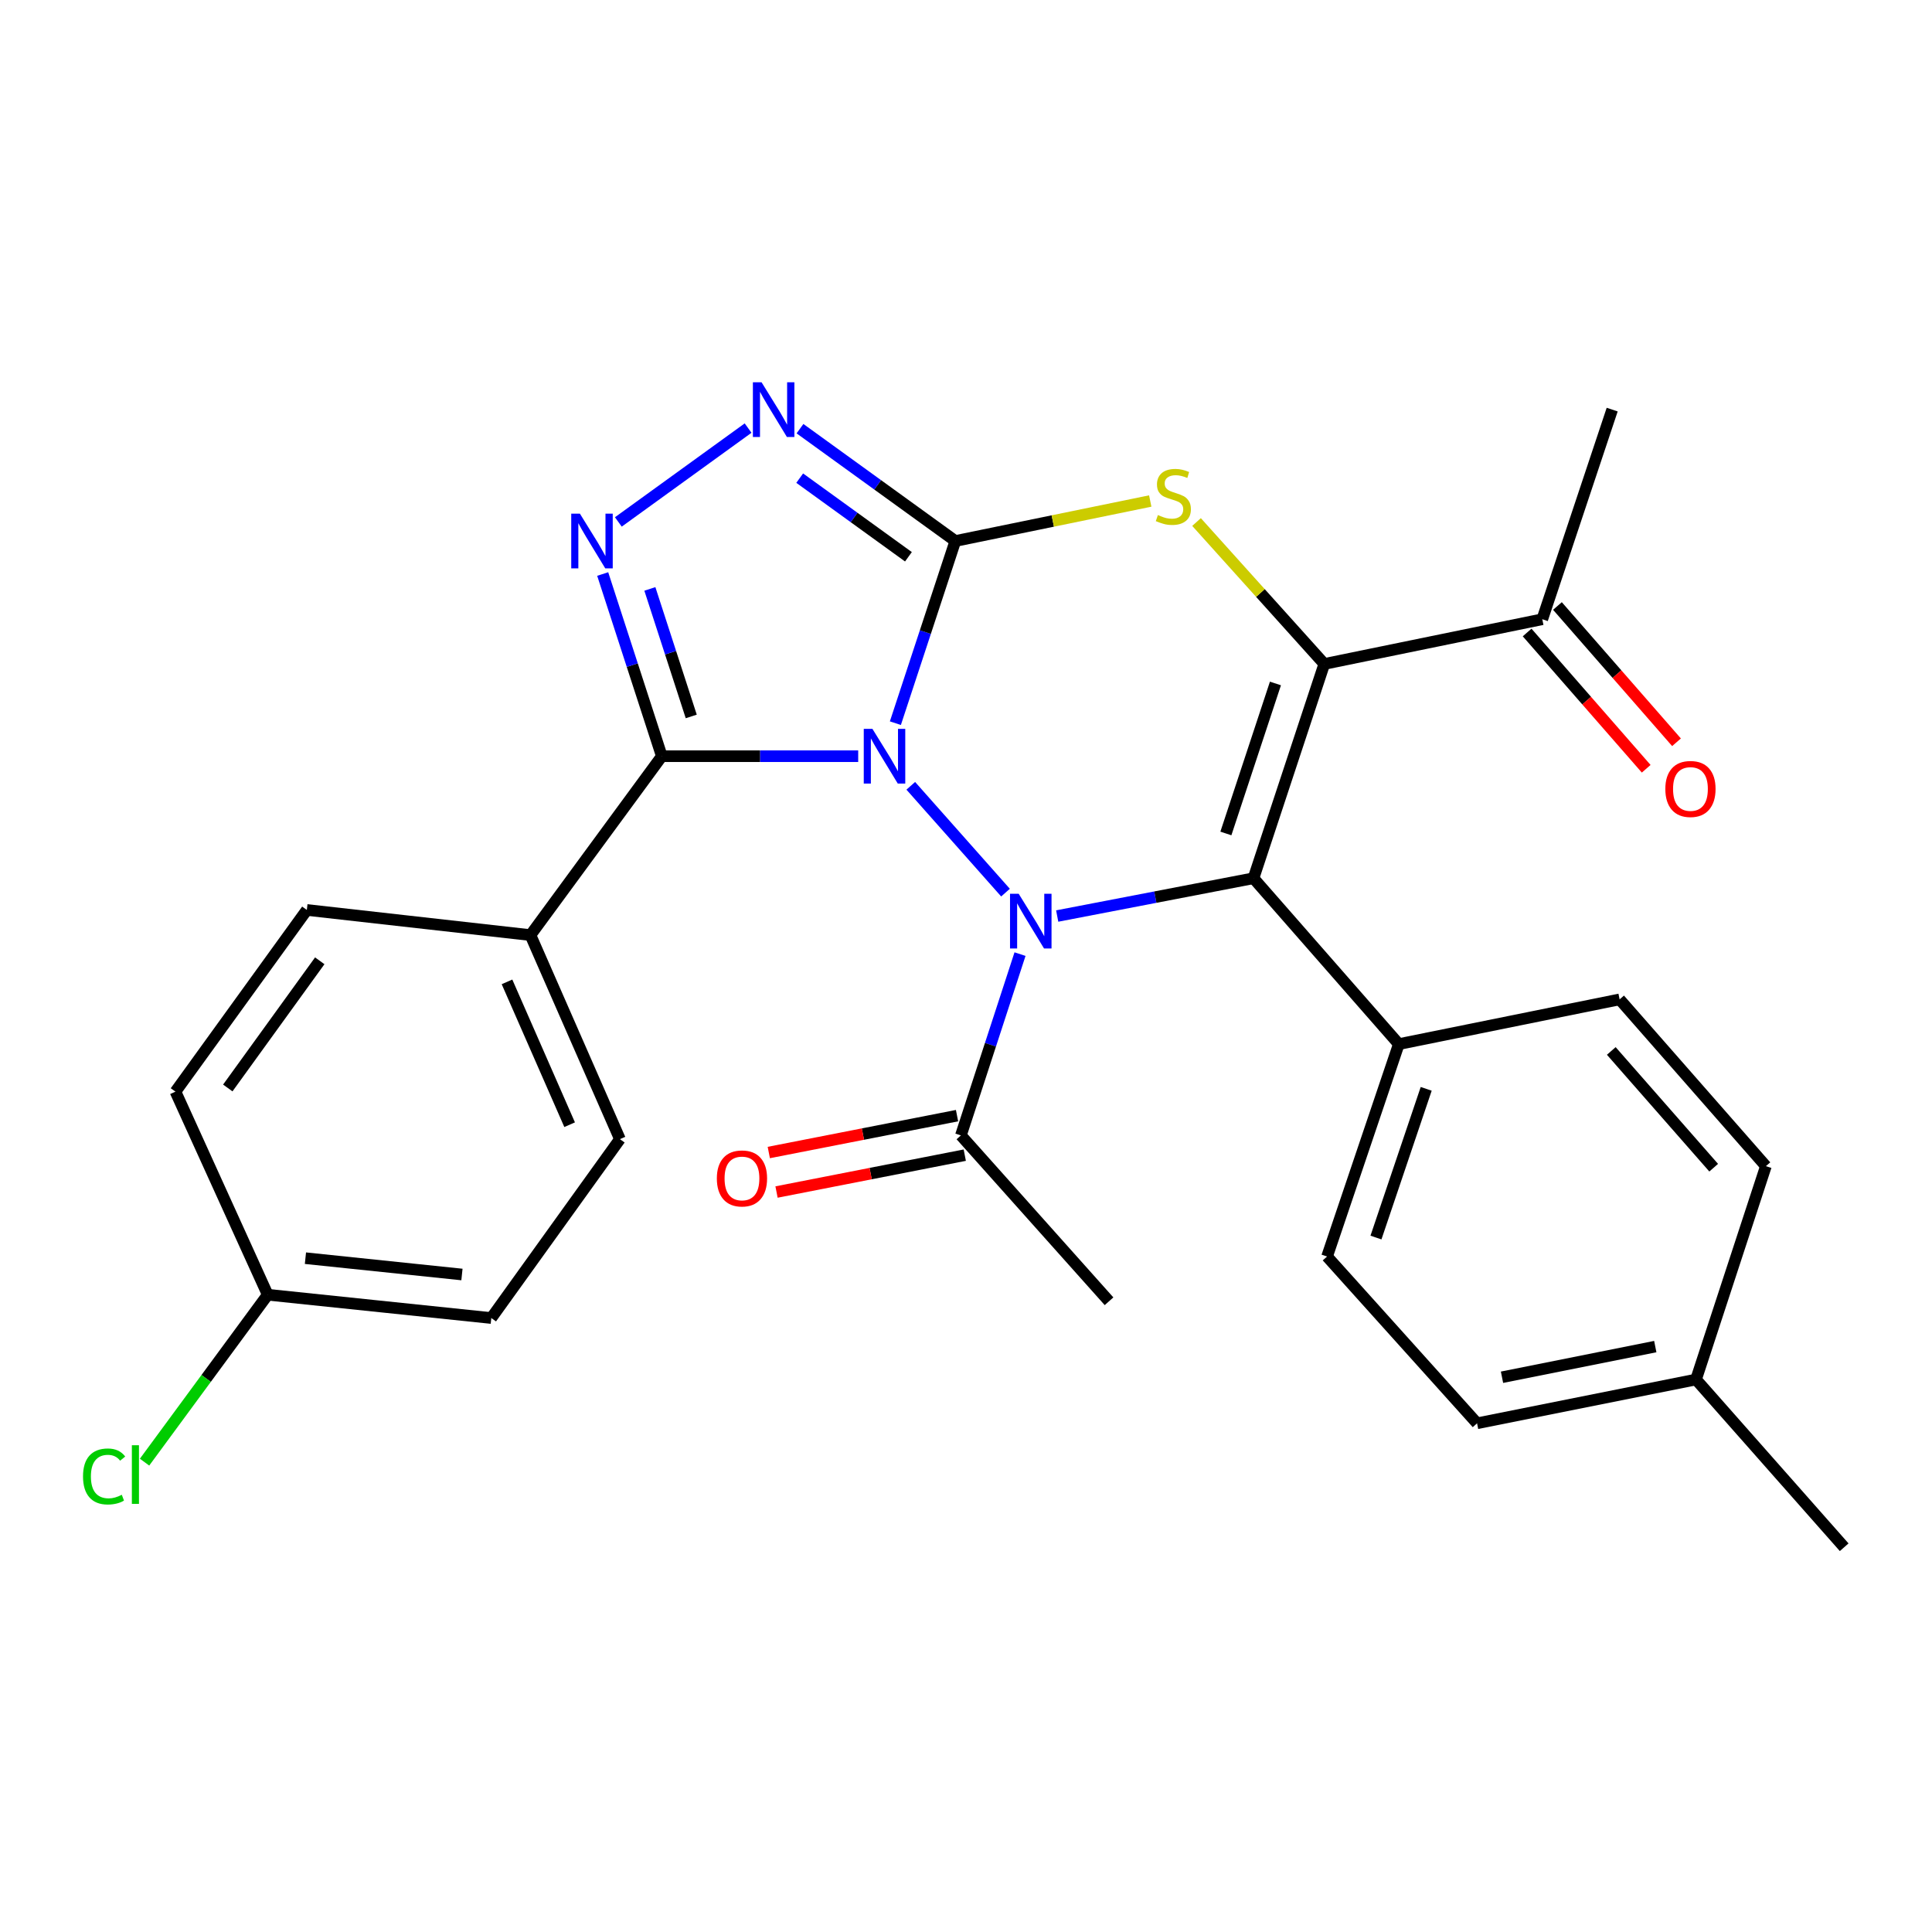 <?xml version='1.0' encoding='iso-8859-1'?>
<svg version='1.1' baseProfile='full'
              xmlns='http://www.w3.org/2000/svg'
                      xmlns:rdkit='http://www.rdkit.org/xml'
                      xmlns:xlink='http://www.w3.org/1999/xlink'
                  xml:space='preserve'
width='1000px' height='1000px' viewBox='0 0 1000 1000'>
<!-- END OF HEADER -->
<rect style='opacity:1.0;fill:#FFFFFF;stroke:none' width='1000' height='1000' x='0' y='0'> </rect>
<path class='bond-0' d='M 463.447,374.317 L 478.962,327.169' style='fill:none;fill-rule:evenodd;stroke:#0000FF;stroke-width:6px;stroke-linecap:butt;stroke-linejoin:miter;stroke-opacity:1' />
<path class='bond-0' d='M 478.962,327.169 L 494.477,280.022' style='fill:none;fill-rule:evenodd;stroke:#000000;stroke-width:6px;stroke-linecap:butt;stroke-linejoin:miter;stroke-opacity:1' />
<path class='bond-1' d='M 471.415,406.735 L 520.448,462.022' style='fill:none;fill-rule:evenodd;stroke:#0000FF;stroke-width:6px;stroke-linecap:butt;stroke-linejoin:miter;stroke-opacity:1' />
<path class='bond-4' d='M 444.201,391.409 L 393.379,391.409' style='fill:none;fill-rule:evenodd;stroke:#0000FF;stroke-width:6px;stroke-linecap:butt;stroke-linejoin:miter;stroke-opacity:1' />
<path class='bond-4' d='M 393.379,391.409 L 342.557,391.409' style='fill:none;fill-rule:evenodd;stroke:#000000;stroke-width:6px;stroke-linecap:butt;stroke-linejoin:miter;stroke-opacity:1' />
<path class='bond-5' d='M 494.477,280.022 L 544.921,269.671' style='fill:none;fill-rule:evenodd;stroke:#000000;stroke-width:6px;stroke-linecap:butt;stroke-linejoin:miter;stroke-opacity:1' />
<path class='bond-5' d='M 544.921,269.671 L 595.364,259.321' style='fill:none;fill-rule:evenodd;stroke:#CCCC00;stroke-width:6px;stroke-linecap:butt;stroke-linejoin:miter;stroke-opacity:1' />
<path class='bond-7' d='M 494.477,280.022 L 454.276,250.951' style='fill:none;fill-rule:evenodd;stroke:#000000;stroke-width:6px;stroke-linecap:butt;stroke-linejoin:miter;stroke-opacity:1' />
<path class='bond-7' d='M 454.276,250.951 L 414.075,221.88' style='fill:none;fill-rule:evenodd;stroke:#0000FF;stroke-width:6px;stroke-linecap:butt;stroke-linejoin:miter;stroke-opacity:1' />
<path class='bond-7' d='M 470.206,288.187 L 442.065,267.837' style='fill:none;fill-rule:evenodd;stroke:#000000;stroke-width:6px;stroke-linecap:butt;stroke-linejoin:miter;stroke-opacity:1' />
<path class='bond-7' d='M 442.065,267.837 L 413.924,247.488' style='fill:none;fill-rule:evenodd;stroke:#0000FF;stroke-width:6px;stroke-linecap:butt;stroke-linejoin:miter;stroke-opacity:1' />
<path class='bond-2' d='M 547.203,474.137 L 598.005,464.357' style='fill:none;fill-rule:evenodd;stroke:#0000FF;stroke-width:6px;stroke-linecap:butt;stroke-linejoin:miter;stroke-opacity:1' />
<path class='bond-2' d='M 598.005,464.357 L 648.806,454.576' style='fill:none;fill-rule:evenodd;stroke:#000000;stroke-width:6px;stroke-linecap:butt;stroke-linejoin:miter;stroke-opacity:1' />
<path class='bond-8' d='M 527.96,493.847 L 512.66,540.765' style='fill:none;fill-rule:evenodd;stroke:#0000FF;stroke-width:6px;stroke-linecap:butt;stroke-linejoin:miter;stroke-opacity:1' />
<path class='bond-8' d='M 512.66,540.765 L 497.36,587.683' style='fill:none;fill-rule:evenodd;stroke:#000000;stroke-width:6px;stroke-linecap:butt;stroke-linejoin:miter;stroke-opacity:1' />
<path class='bond-3' d='M 648.806,454.576 L 685.449,343.663' style='fill:none;fill-rule:evenodd;stroke:#000000;stroke-width:6px;stroke-linecap:butt;stroke-linejoin:miter;stroke-opacity:1' />
<path class='bond-3' d='M 634.515,431.402 L 660.165,353.763' style='fill:none;fill-rule:evenodd;stroke:#000000;stroke-width:6px;stroke-linecap:butt;stroke-linejoin:miter;stroke-opacity:1' />
<path class='bond-10' d='M 648.806,454.576 L 724.025,540.423' style='fill:none;fill-rule:evenodd;stroke:#000000;stroke-width:6px;stroke-linecap:butt;stroke-linejoin:miter;stroke-opacity:1' />
<path class='bond-9' d='M 685.449,343.663 L 798.284,320.52' style='fill:none;fill-rule:evenodd;stroke:#000000;stroke-width:6px;stroke-linecap:butt;stroke-linejoin:miter;stroke-opacity:1' />
<path class='bond-29' d='M 685.449,343.663 L 652.386,306.931' style='fill:none;fill-rule:evenodd;stroke:#000000;stroke-width:6px;stroke-linecap:butt;stroke-linejoin:miter;stroke-opacity:1' />
<path class='bond-29' d='M 652.386,306.931 L 619.323,270.198' style='fill:none;fill-rule:evenodd;stroke:#CCCC00;stroke-width:6px;stroke-linecap:butt;stroke-linejoin:miter;stroke-opacity:1' />
<path class='bond-6' d='M 342.557,391.409 L 327.257,344.259' style='fill:none;fill-rule:evenodd;stroke:#000000;stroke-width:6px;stroke-linecap:butt;stroke-linejoin:miter;stroke-opacity:1' />
<path class='bond-6' d='M 327.257,344.259 L 311.957,297.109' style='fill:none;fill-rule:evenodd;stroke:#0000FF;stroke-width:6px;stroke-linecap:butt;stroke-linejoin:miter;stroke-opacity:1' />
<path class='bond-6' d='M 357.789,370.832 L 347.079,337.827' style='fill:none;fill-rule:evenodd;stroke:#000000;stroke-width:6px;stroke-linecap:butt;stroke-linejoin:miter;stroke-opacity:1' />
<path class='bond-6' d='M 347.079,337.827 L 336.369,304.822' style='fill:none;fill-rule:evenodd;stroke:#0000FF;stroke-width:6px;stroke-linecap:butt;stroke-linejoin:miter;stroke-opacity:1' />
<path class='bond-11' d='M 342.557,391.409 L 274.562,484.006' style='fill:none;fill-rule:evenodd;stroke:#000000;stroke-width:6px;stroke-linecap:butt;stroke-linejoin:miter;stroke-opacity:1' />
<path class='bond-28' d='M 320.053,270.155 L 387.213,221.577' style='fill:none;fill-rule:evenodd;stroke:#0000FF;stroke-width:6px;stroke-linecap:butt;stroke-linejoin:miter;stroke-opacity:1' />
<path class='bond-12' d='M 495.358,577.457 L 446.641,586.999' style='fill:none;fill-rule:evenodd;stroke:#000000;stroke-width:6px;stroke-linecap:butt;stroke-linejoin:miter;stroke-opacity:1' />
<path class='bond-12' d='M 446.641,586.999 L 397.924,596.54' style='fill:none;fill-rule:evenodd;stroke:#FF0000;stroke-width:6px;stroke-linecap:butt;stroke-linejoin:miter;stroke-opacity:1' />
<path class='bond-12' d='M 499.363,597.908 L 450.646,607.45' style='fill:none;fill-rule:evenodd;stroke:#000000;stroke-width:6px;stroke-linecap:butt;stroke-linejoin:miter;stroke-opacity:1' />
<path class='bond-12' d='M 450.646,607.45 L 401.929,616.991' style='fill:none;fill-rule:evenodd;stroke:#FF0000;stroke-width:6px;stroke-linecap:butt;stroke-linejoin:miter;stroke-opacity:1' />
<path class='bond-25' d='M 497.36,587.683 L 574.038,673.53' style='fill:none;fill-rule:evenodd;stroke:#000000;stroke-width:6px;stroke-linecap:butt;stroke-linejoin:miter;stroke-opacity:1' />
<path class='bond-13' d='M 790.437,327.376 L 821.253,362.643' style='fill:none;fill-rule:evenodd;stroke:#000000;stroke-width:6px;stroke-linecap:butt;stroke-linejoin:miter;stroke-opacity:1' />
<path class='bond-13' d='M 821.253,362.643 L 852.068,397.911' style='fill:none;fill-rule:evenodd;stroke:#FF0000;stroke-width:6px;stroke-linecap:butt;stroke-linejoin:miter;stroke-opacity:1' />
<path class='bond-13' d='M 806.13,313.664 L 836.946,348.931' style='fill:none;fill-rule:evenodd;stroke:#000000;stroke-width:6px;stroke-linecap:butt;stroke-linejoin:miter;stroke-opacity:1' />
<path class='bond-13' d='M 836.946,348.931 L 867.761,384.199' style='fill:none;fill-rule:evenodd;stroke:#FF0000;stroke-width:6px;stroke-linecap:butt;stroke-linejoin:miter;stroke-opacity:1' />
<path class='bond-26' d='M 798.284,320.52 L 834.463,212.015' style='fill:none;fill-rule:evenodd;stroke:#000000;stroke-width:6px;stroke-linecap:butt;stroke-linejoin:miter;stroke-opacity:1' />
<path class='bond-14' d='M 724.025,540.423 L 686.884,650.375' style='fill:none;fill-rule:evenodd;stroke:#000000;stroke-width:6px;stroke-linecap:butt;stroke-linejoin:miter;stroke-opacity:1' />
<path class='bond-14' d='M 738.198,563.585 L 712.199,640.552' style='fill:none;fill-rule:evenodd;stroke:#000000;stroke-width:6px;stroke-linecap:butt;stroke-linejoin:miter;stroke-opacity:1' />
<path class='bond-15' d='M 724.025,540.423 L 838.307,517.28' style='fill:none;fill-rule:evenodd;stroke:#000000;stroke-width:6px;stroke-linecap:butt;stroke-linejoin:miter;stroke-opacity:1' />
<path class='bond-16' d='M 274.562,484.006 L 320.872,589.616' style='fill:none;fill-rule:evenodd;stroke:#000000;stroke-width:6px;stroke-linecap:butt;stroke-linejoin:miter;stroke-opacity:1' />
<path class='bond-16' d='M 262.423,508.217 L 294.841,582.144' style='fill:none;fill-rule:evenodd;stroke:#000000;stroke-width:6px;stroke-linecap:butt;stroke-linejoin:miter;stroke-opacity:1' />
<path class='bond-17' d='M 274.562,484.006 L 158.822,470.993' style='fill:none;fill-rule:evenodd;stroke:#000000;stroke-width:6px;stroke-linecap:butt;stroke-linejoin:miter;stroke-opacity:1' />
<path class='bond-22' d='M 686.884,650.375 L 764.523,736.697' style='fill:none;fill-rule:evenodd;stroke:#000000;stroke-width:6px;stroke-linecap:butt;stroke-linejoin:miter;stroke-opacity:1' />
<path class='bond-21' d='M 838.307,517.28 L 914.024,603.602' style='fill:none;fill-rule:evenodd;stroke:#000000;stroke-width:6px;stroke-linecap:butt;stroke-linejoin:miter;stroke-opacity:1' />
<path class='bond-21' d='M 833.998,543.97 L 887,604.396' style='fill:none;fill-rule:evenodd;stroke:#000000;stroke-width:6px;stroke-linecap:butt;stroke-linejoin:miter;stroke-opacity:1' />
<path class='bond-20' d='M 320.872,589.616 L 254.302,682.213' style='fill:none;fill-rule:evenodd;stroke:#000000;stroke-width:6px;stroke-linecap:butt;stroke-linejoin:miter;stroke-opacity:1' />
<path class='bond-19' d='M 158.822,470.993 L 90.815,565.026' style='fill:none;fill-rule:evenodd;stroke:#000000;stroke-width:6px;stroke-linecap:butt;stroke-linejoin:miter;stroke-opacity:1' />
<path class='bond-19' d='M 165.507,497.31 L 117.902,563.133' style='fill:none;fill-rule:evenodd;stroke:#000000;stroke-width:6px;stroke-linecap:butt;stroke-linejoin:miter;stroke-opacity:1' />
<path class='bond-18' d='M 138.573,670.15 L 90.815,565.026' style='fill:none;fill-rule:evenodd;stroke:#000000;stroke-width:6px;stroke-linecap:butt;stroke-linejoin:miter;stroke-opacity:1' />
<path class='bond-24' d='M 138.573,670.15 L 106.697,713.477' style='fill:none;fill-rule:evenodd;stroke:#000000;stroke-width:6px;stroke-linecap:butt;stroke-linejoin:miter;stroke-opacity:1' />
<path class='bond-24' d='M 106.697,713.477 L 74.82,756.805' style='fill:none;fill-rule:evenodd;stroke:#00CC00;stroke-width:6px;stroke-linecap:butt;stroke-linejoin:miter;stroke-opacity:1' />
<path class='bond-30' d='M 138.573,670.15 L 254.302,682.213' style='fill:none;fill-rule:evenodd;stroke:#000000;stroke-width:6px;stroke-linecap:butt;stroke-linejoin:miter;stroke-opacity:1' />
<path class='bond-30' d='M 158.093,651.232 L 239.103,659.677' style='fill:none;fill-rule:evenodd;stroke:#000000;stroke-width:6px;stroke-linecap:butt;stroke-linejoin:miter;stroke-opacity:1' />
<path class='bond-23' d='M 914.024,603.602 L 877.856,714.028' style='fill:none;fill-rule:evenodd;stroke:#000000;stroke-width:6px;stroke-linecap:butt;stroke-linejoin:miter;stroke-opacity:1' />
<path class='bond-31' d='M 764.523,736.697 L 877.856,714.028' style='fill:none;fill-rule:evenodd;stroke:#000000;stroke-width:6px;stroke-linecap:butt;stroke-linejoin:miter;stroke-opacity:1' />
<path class='bond-31' d='M 777.436,712.862 L 856.769,696.994' style='fill:none;fill-rule:evenodd;stroke:#000000;stroke-width:6px;stroke-linecap:butt;stroke-linejoin:miter;stroke-opacity:1' />
<path class='bond-27' d='M 877.856,714.028 L 954.545,800.848' style='fill:none;fill-rule:evenodd;stroke:#000000;stroke-width:6px;stroke-linecap:butt;stroke-linejoin:miter;stroke-opacity:1' />
<path  class='atom-0' d='M 451.563 377.249
L 460.843 392.249
Q 461.763 393.729, 463.243 396.409
Q 464.723 399.089, 464.803 399.249
L 464.803 377.249
L 468.563 377.249
L 468.563 405.569
L 464.683 405.569
L 454.723 389.169
Q 453.563 387.249, 452.323 385.049
Q 451.123 382.849, 450.763 382.169
L 450.763 405.569
L 447.083 405.569
L 447.083 377.249
L 451.563 377.249
' fill='#0000FF'/>
<path  class='atom-2' d='M 527.268 462.61
L 536.548 477.61
Q 537.468 479.09, 538.948 481.77
Q 540.428 484.45, 540.508 484.61
L 540.508 462.61
L 544.268 462.61
L 544.268 490.93
L 540.388 490.93
L 530.428 474.53
Q 529.268 472.61, 528.028 470.41
Q 526.828 468.21, 526.468 467.53
L 526.468 490.93
L 522.788 490.93
L 522.788 462.61
L 527.268 462.61
' fill='#0000FF'/>
<path  class='atom-6' d='M 599.324 266.586
Q 599.644 266.706, 600.964 267.266
Q 602.284 267.826, 603.724 268.186
Q 605.204 268.506, 606.644 268.506
Q 609.324 268.506, 610.884 267.226
Q 612.444 265.906, 612.444 263.626
Q 612.444 262.066, 611.644 261.106
Q 610.884 260.146, 609.684 259.626
Q 608.484 259.106, 606.484 258.506
Q 603.964 257.746, 602.444 257.026
Q 600.964 256.306, 599.884 254.786
Q 598.844 253.266, 598.844 250.706
Q 598.844 247.146, 601.244 244.946
Q 603.684 242.746, 608.484 242.746
Q 611.764 242.746, 615.484 244.306
L 614.564 247.386
Q 611.164 245.986, 608.604 245.986
Q 605.844 245.986, 604.324 247.146
Q 602.804 248.266, 602.844 250.226
Q 602.844 251.746, 603.604 252.666
Q 604.404 253.586, 605.524 254.106
Q 606.684 254.626, 608.604 255.226
Q 611.164 256.026, 612.684 256.826
Q 614.204 257.626, 615.284 259.266
Q 616.404 260.866, 616.404 263.626
Q 616.404 267.546, 613.764 269.666
Q 611.164 271.746, 606.804 271.746
Q 604.284 271.746, 602.364 271.186
Q 600.484 270.666, 598.244 269.746
L 599.324 266.586
' fill='#CCCC00'/>
<path  class='atom-7' d='M 300.152 265.862
L 309.432 280.862
Q 310.352 282.342, 311.832 285.022
Q 313.312 287.702, 313.392 287.862
L 313.392 265.862
L 317.152 265.862
L 317.152 294.182
L 313.272 294.182
L 303.312 277.782
Q 302.152 275.862, 300.912 273.662
Q 299.712 271.462, 299.352 270.782
L 299.352 294.182
L 295.672 294.182
L 295.672 265.862
L 300.152 265.862
' fill='#0000FF'/>
<path  class='atom-8' d='M 394.173 197.855
L 403.453 212.855
Q 404.373 214.335, 405.853 217.015
Q 407.333 219.695, 407.413 219.855
L 407.413 197.855
L 411.173 197.855
L 411.173 226.175
L 407.293 226.175
L 397.333 209.775
Q 396.173 207.855, 394.933 205.655
Q 393.733 203.455, 393.373 202.775
L 393.373 226.175
L 389.693 226.175
L 389.693 197.855
L 394.173 197.855
' fill='#0000FF'/>
<path  class='atom-13' d='M 371.039 609.957
Q 371.039 603.157, 374.399 599.357
Q 377.759 595.557, 384.039 595.557
Q 390.319 595.557, 393.679 599.357
Q 397.039 603.157, 397.039 609.957
Q 397.039 616.837, 393.639 620.757
Q 390.239 624.637, 384.039 624.637
Q 377.799 624.637, 374.399 620.757
Q 371.039 616.877, 371.039 609.957
M 384.039 621.437
Q 388.359 621.437, 390.679 618.557
Q 393.039 615.637, 393.039 609.957
Q 393.039 604.397, 390.679 601.597
Q 388.359 598.757, 384.039 598.757
Q 379.719 598.757, 377.359 601.557
Q 375.039 604.357, 375.039 609.957
Q 375.039 615.677, 377.359 618.557
Q 379.719 621.437, 384.039 621.437
' fill='#FF0000'/>
<path  class='atom-14' d='M 861.973 408.369
Q 861.973 401.569, 865.333 397.769
Q 868.693 393.969, 874.973 393.969
Q 881.253 393.969, 884.613 397.769
Q 887.973 401.569, 887.973 408.369
Q 887.973 415.249, 884.573 419.169
Q 881.173 423.049, 874.973 423.049
Q 868.733 423.049, 865.333 419.169
Q 861.973 415.289, 861.973 408.369
M 874.973 419.849
Q 879.293 419.849, 881.613 416.969
Q 883.973 414.049, 883.973 408.369
Q 883.973 402.809, 881.613 400.009
Q 879.293 397.169, 874.973 397.169
Q 870.653 397.169, 868.293 399.969
Q 865.973 402.769, 865.973 408.369
Q 865.973 414.089, 868.293 416.969
Q 870.653 419.849, 874.973 419.849
' fill='#FF0000'/>
<path  class='atom-25' d='M 42.971 764.213
Q 42.971 757.173, 46.251 753.493
Q 49.571 749.773, 55.851 749.773
Q 61.691 749.773, 64.811 753.893
L 62.171 756.053
Q 59.891 753.053, 55.851 753.053
Q 51.571 753.053, 49.291 755.933
Q 47.051 758.773, 47.051 764.213
Q 47.051 769.813, 49.371 772.693
Q 51.731 775.573, 56.291 775.573
Q 59.411 775.573, 63.051 773.693
L 64.171 776.693
Q 62.691 777.653, 60.451 778.213
Q 58.211 778.773, 55.731 778.773
Q 49.571 778.773, 46.251 775.013
Q 42.971 771.253, 42.971 764.213
' fill='#00CC00'/>
<path  class='atom-25' d='M 68.251 748.053
L 71.931 748.053
L 71.931 778.413
L 68.251 778.413
L 68.251 748.053
' fill='#00CC00'/>
</svg>
